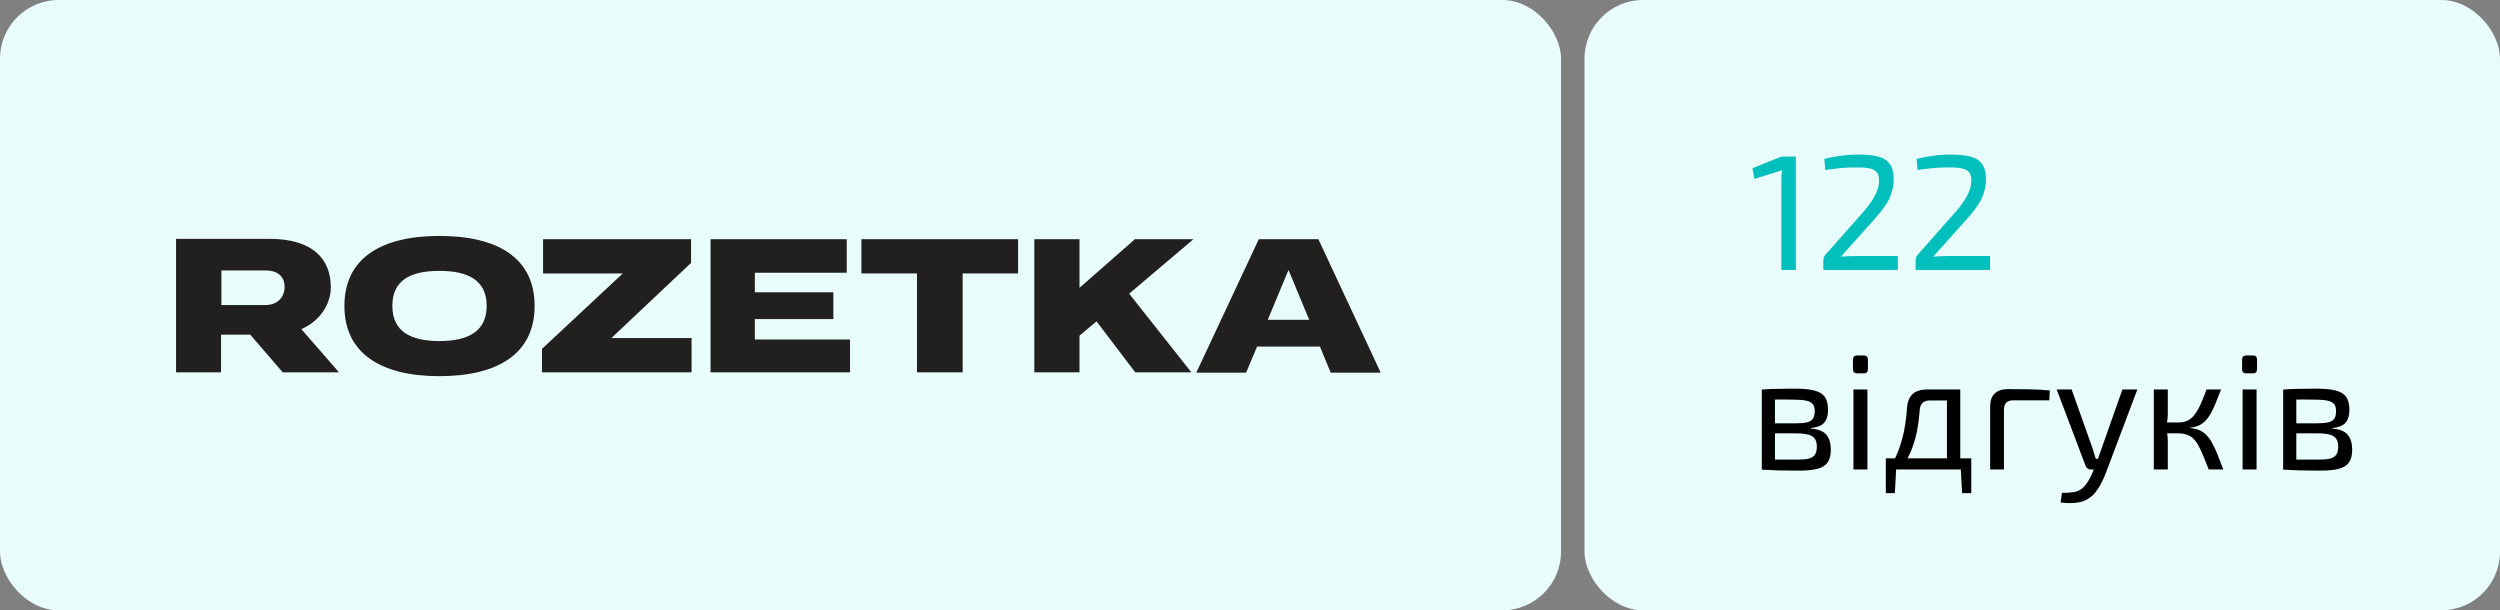 <?xml version="1.0" encoding="UTF-8"?> <svg xmlns="http://www.w3.org/2000/svg" width="213" height="52" viewBox="0 0 213 52" fill="none"><rect x="0" y="0" width="213" height="52" fill="#808080" stroke="none"/><rect width="133" height="52" rx="5" fill="#E8FCFC"></rect><path d="M108.019 27.23L109.781 23.003L111.542 27.245H108.019V27.23ZM112.326 20.38H107.25L101.922 31.753H106.169L107.102 29.528H112.459L113.377 31.753H117.639L112.326 20.38Z" fill="#221F1F"></path><path d="M73.391 23.297H78.126V31.723H82.019V23.297H86.74V20.38H73.391V23.297Z" fill="#221F1F"></path><path d="M64.313 27.186H71.002V24.903H64.313V23.238H72.142V20.38H60.539V31.723H72.423V28.924H64.313V27.186Z" fill="#221F1F"></path><path d="M58.878 22.398V20.38H46.269V23.297H53.062L46.18 29.72V31.723H58.922V28.806H52.085L58.878 22.398Z" fill="#221F1F"></path><path d="M37.439 29.058C34.953 29.058 33.428 28.219 33.428 26.053C33.428 23.903 34.938 23.078 37.439 23.078C39.911 23.078 41.465 23.903 41.465 26.053C41.465 28.219 39.911 29.058 37.439 29.058ZM37.439 20.102C32.452 20.102 29.344 22.017 29.344 26.068C29.344 30.104 32.452 32.049 37.439 32.049C42.441 32.049 45.549 30.119 45.549 26.068C45.549 22.002 42.441 20.102 37.439 20.102Z" fill="#221F1F"></path><path d="M18.863 23.045H22.622C23.791 23.045 24.25 23.664 24.25 24.474C24.25 25.019 23.924 25.992 22.563 25.992H18.863V23.045ZM28.187 24.474C28.187 22.073 26.647 20.35 22.962 20.35H15V31.722H18.833V28.511H21.32L24.087 31.722H28.882L25.671 28.039C27.284 27.362 28.187 25.874 28.187 24.474Z" fill="#221F1F"></path><path d="M96.694 20.38L91.973 24.52V20.38H88.125V31.723H91.973V28.6L93.423 27.378L96.724 31.723H101.504L96.206 25.021L101.682 20.38H96.694Z" fill="#221F1F"></path><rect x="135" width="78" height="52" rx="5" fill="#E8FCFC"></rect><path d="M153.004 13.34V23H151.772V15.342C151.772 15.202 151.777 15.062 151.786 14.922C151.795 14.782 151.814 14.642 151.842 14.502L149.476 15.244L149.308 14.334L151.772 13.34H153.004ZM158.372 13.172C158.988 13.172 159.515 13.223 159.954 13.326C160.402 13.429 160.743 13.629 160.976 13.928C161.219 14.227 161.34 14.67 161.34 15.258C161.34 15.659 161.284 16.037 161.172 16.392C161.069 16.747 160.892 17.115 160.64 17.498C160.388 17.871 160.047 18.296 159.618 18.772L156.846 21.866C157.089 21.847 157.345 21.833 157.616 21.824C157.896 21.815 158.162 21.81 158.414 21.81H161.69V23H155.348V22.23C155.348 22.127 155.362 22.034 155.39 21.95C155.418 21.857 155.465 21.773 155.53 21.698L158.33 18.534C158.946 17.871 159.399 17.283 159.688 16.77C159.977 16.257 160.113 15.771 160.094 15.314C160.085 14.997 160.005 14.768 159.856 14.628C159.716 14.479 159.511 14.381 159.24 14.334C158.979 14.287 158.661 14.264 158.288 14.264C157.989 14.264 157.705 14.269 157.434 14.278C157.163 14.287 156.874 14.311 156.566 14.348C156.267 14.376 155.917 14.423 155.516 14.488L155.432 13.536C155.871 13.433 156.253 13.359 156.58 13.312C156.916 13.256 157.224 13.219 157.504 13.2C157.793 13.181 158.083 13.172 158.372 13.172ZM166.233 13.172C166.849 13.172 167.377 13.223 167.815 13.326C168.263 13.429 168.604 13.629 168.837 13.928C169.08 14.227 169.201 14.67 169.201 15.258C169.201 15.659 169.145 16.037 169.033 16.392C168.931 16.747 168.753 17.115 168.501 17.498C168.249 17.871 167.909 18.296 167.479 18.772L164.707 21.866C164.95 21.847 165.207 21.833 165.477 21.824C165.757 21.815 166.023 21.81 166.275 21.81H169.551V23H163.209V22.23C163.209 22.127 163.223 22.034 163.251 21.95C163.279 21.857 163.326 21.773 163.391 21.698L166.191 18.534C166.807 17.871 167.26 17.283 167.549 16.77C167.839 16.257 167.974 15.771 167.955 15.314C167.946 14.997 167.867 14.768 167.717 14.628C167.577 14.479 167.372 14.381 167.101 14.334C166.84 14.287 166.523 14.264 166.149 14.264C165.851 14.264 165.566 14.269 165.295 14.278C165.025 14.287 164.735 14.311 164.427 14.348C164.129 14.376 163.779 14.423 163.377 14.488L163.293 13.536C163.732 13.433 164.115 13.359 164.441 13.312C164.777 13.256 165.085 13.219 165.365 13.2C165.655 13.181 165.944 13.172 166.233 13.172Z" fill="#00BFBC"></path><path d="M152.878 33.112C153.587 33.112 154.147 33.163 154.558 33.266C154.978 33.369 155.281 33.551 155.468 33.812C155.655 34.073 155.748 34.447 155.748 34.932C155.748 35.417 155.631 35.786 155.398 36.038C155.174 36.281 154.801 36.425 154.278 36.472V36.514C154.913 36.561 155.356 36.738 155.608 37.046C155.86 37.345 155.986 37.769 155.986 38.32C155.986 38.787 155.893 39.151 155.706 39.412C155.529 39.664 155.239 39.841 154.838 39.944C154.446 40.047 153.919 40.098 153.256 40.098C152.78 40.098 152.365 40.093 152.01 40.084C151.655 40.084 151.329 40.075 151.03 40.056C150.741 40.047 150.433 40.033 150.106 40.014L150.274 39.132C150.461 39.141 150.806 39.151 151.31 39.16C151.814 39.16 152.407 39.16 153.088 39.16C153.508 39.16 153.844 39.132 154.096 39.076C154.348 39.011 154.525 38.899 154.628 38.74C154.74 38.581 154.796 38.357 154.796 38.068C154.796 37.629 154.665 37.331 154.404 37.172C154.143 37.004 153.681 36.92 153.018 36.92H150.26V36.066H153.018C153.41 36.066 153.723 36.038 153.956 35.982C154.189 35.926 154.357 35.823 154.46 35.674C154.563 35.515 154.614 35.301 154.614 35.03C154.614 34.769 154.558 34.568 154.446 34.428C154.334 34.288 154.147 34.19 153.886 34.134C153.625 34.078 153.275 34.05 152.836 34.05C152.435 34.041 152.071 34.036 151.744 34.036C151.427 34.036 151.147 34.041 150.904 34.05C150.661 34.05 150.451 34.059 150.274 34.078L150.106 33.196C150.395 33.168 150.671 33.149 150.932 33.14C151.193 33.131 151.478 33.126 151.786 33.126C152.094 33.117 152.458 33.112 152.878 33.112ZM151.226 33.196V40.014H150.106V33.196H151.226ZM159.104 33.182V40H157.914V33.182H159.104ZM158.796 30.284C159.029 30.284 159.146 30.405 159.146 30.648V31.446C159.146 31.689 159.029 31.81 158.796 31.81H158.236C157.993 31.81 157.872 31.689 157.872 31.446V30.648C157.872 30.405 157.993 30.284 158.236 30.284H158.796ZM166.846 33.182V34.12H164.41C163.887 34.12 163.602 34.395 163.556 34.946C163.509 35.618 163.425 36.248 163.304 36.836C163.182 37.424 163.01 37.979 162.786 38.502C162.571 39.015 162.277 39.515 161.904 40H160.91C161.274 39.459 161.558 38.903 161.764 38.334C161.978 37.755 162.142 37.167 162.254 36.57C162.366 35.963 162.44 35.357 162.478 34.75C162.515 34.227 162.674 33.835 162.954 33.574C163.243 33.313 163.663 33.182 164.214 33.182H166.846ZM161.554 39.93L161.442 42.016H160.672V39.93H161.554ZM167.952 39.048V40H160.672V39.048H167.952ZM167.952 39.93V42.016H167.168L167.056 39.93H167.952ZM167.014 33.182V40H165.88V33.182H167.014ZM171.072 33.154C171.67 33.154 172.272 33.159 172.878 33.168C173.494 33.177 174.082 33.21 174.642 33.266L174.6 34.106H171.562C171.273 34.106 171.063 34.171 170.932 34.302C170.802 34.433 170.736 34.647 170.736 34.946V40H169.56V34.638C169.56 34.153 169.686 33.784 169.938 33.532C170.2 33.28 170.578 33.154 171.072 33.154ZM182.103 33.182L179.387 40.378C179.313 40.574 179.215 40.793 179.093 41.036C178.981 41.279 178.841 41.517 178.673 41.75C178.515 41.993 178.323 42.198 178.099 42.366C177.754 42.627 177.367 42.781 176.937 42.828C176.517 42.884 176.06 42.879 175.565 42.814L175.677 41.988C175.976 41.997 176.265 41.983 176.545 41.946C176.835 41.918 177.091 41.829 177.315 41.68C177.511 41.54 177.689 41.344 177.847 41.092C178.015 40.849 178.155 40.583 178.267 40.294L178.603 39.482C178.678 39.295 178.753 39.09 178.827 38.866C178.902 38.642 178.972 38.441 179.037 38.264L180.829 33.182H182.103ZM176.503 33.182L178.309 38.264C178.356 38.404 178.398 38.544 178.435 38.684C178.482 38.815 178.524 38.95 178.561 39.09H178.883L178.477 40H178.127C178.025 40 177.936 39.972 177.861 39.916C177.787 39.86 177.731 39.785 177.693 39.692L175.229 33.182H176.503ZM189.232 33.182C189.083 33.583 188.938 33.952 188.798 34.288C188.668 34.615 188.532 34.904 188.392 35.156C188.262 35.408 188.112 35.623 187.944 35.8C187.786 35.977 187.599 36.122 187.384 36.234C187.17 36.337 186.918 36.402 186.628 36.43V36.472C186.936 36.5 187.202 36.565 187.426 36.668C187.65 36.771 187.846 36.915 188.014 37.102C188.192 37.279 188.35 37.503 188.49 37.774C188.64 38.045 188.789 38.367 188.938 38.74C189.088 39.104 189.251 39.524 189.428 40H188.182C188.014 39.561 187.86 39.174 187.72 38.838C187.58 38.493 187.44 38.199 187.3 37.956C187.17 37.713 187.025 37.517 186.866 37.368C186.708 37.209 186.521 37.097 186.306 37.032C186.101 36.957 185.858 36.92 185.578 36.92V35.996C185.914 35.996 186.199 35.935 186.432 35.814C186.666 35.683 186.866 35.497 187.034 35.254C187.212 35.011 187.375 34.717 187.524 34.372C187.674 34.027 187.832 33.63 188 33.182H189.232ZM184.696 33.182V35.212C184.696 35.417 184.682 35.623 184.654 35.828C184.626 36.033 184.584 36.234 184.528 36.43C184.584 36.626 184.626 36.822 184.654 37.018C184.682 37.214 184.696 37.401 184.696 37.578V40H183.506V33.182H184.696ZM186.026 35.996V36.92H184.346V35.996H186.026ZM192.258 33.182V40H191.068V33.182H192.258ZM191.95 30.284C192.184 30.284 192.3 30.405 192.3 30.648V31.446C192.3 31.689 192.184 31.81 191.95 31.81H191.39C191.148 31.81 191.026 31.689 191.026 31.446V30.648C191.026 30.405 191.148 30.284 191.39 30.284H191.95ZM197.298 33.112C198.007 33.112 198.567 33.163 198.978 33.266C199.398 33.369 199.701 33.551 199.888 33.812C200.075 34.073 200.168 34.447 200.168 34.932C200.168 35.417 200.051 35.786 199.818 36.038C199.594 36.281 199.221 36.425 198.698 36.472V36.514C199.333 36.561 199.776 36.738 200.028 37.046C200.28 37.345 200.406 37.769 200.406 38.32C200.406 38.787 200.313 39.151 200.126 39.412C199.949 39.664 199.659 39.841 199.258 39.944C198.866 40.047 198.339 40.098 197.676 40.098C197.2 40.098 196.785 40.093 196.43 40.084C196.075 40.084 195.749 40.075 195.45 40.056C195.161 40.047 194.853 40.033 194.526 40.014L194.694 39.132C194.881 39.141 195.226 39.151 195.73 39.16C196.234 39.16 196.827 39.16 197.508 39.16C197.928 39.16 198.264 39.132 198.516 39.076C198.768 39.011 198.945 38.899 199.048 38.74C199.16 38.581 199.216 38.357 199.216 38.068C199.216 37.629 199.085 37.331 198.824 37.172C198.563 37.004 198.101 36.92 197.438 36.92H194.68V36.066H197.438C197.83 36.066 198.143 36.038 198.376 35.982C198.609 35.926 198.777 35.823 198.88 35.674C198.983 35.515 199.034 35.301 199.034 35.03C199.034 34.769 198.978 34.568 198.866 34.428C198.754 34.288 198.567 34.19 198.306 34.134C198.045 34.078 197.695 34.05 197.256 34.05C196.855 34.041 196.491 34.036 196.164 34.036C195.847 34.036 195.567 34.041 195.324 34.05C195.081 34.05 194.871 34.059 194.694 34.078L194.526 33.196C194.815 33.168 195.091 33.149 195.352 33.14C195.613 33.131 195.898 33.126 196.206 33.126C196.514 33.117 196.878 33.112 197.298 33.112ZM195.646 33.196V40.014H194.526V33.196H195.646Z" fill="black"></path></svg> 